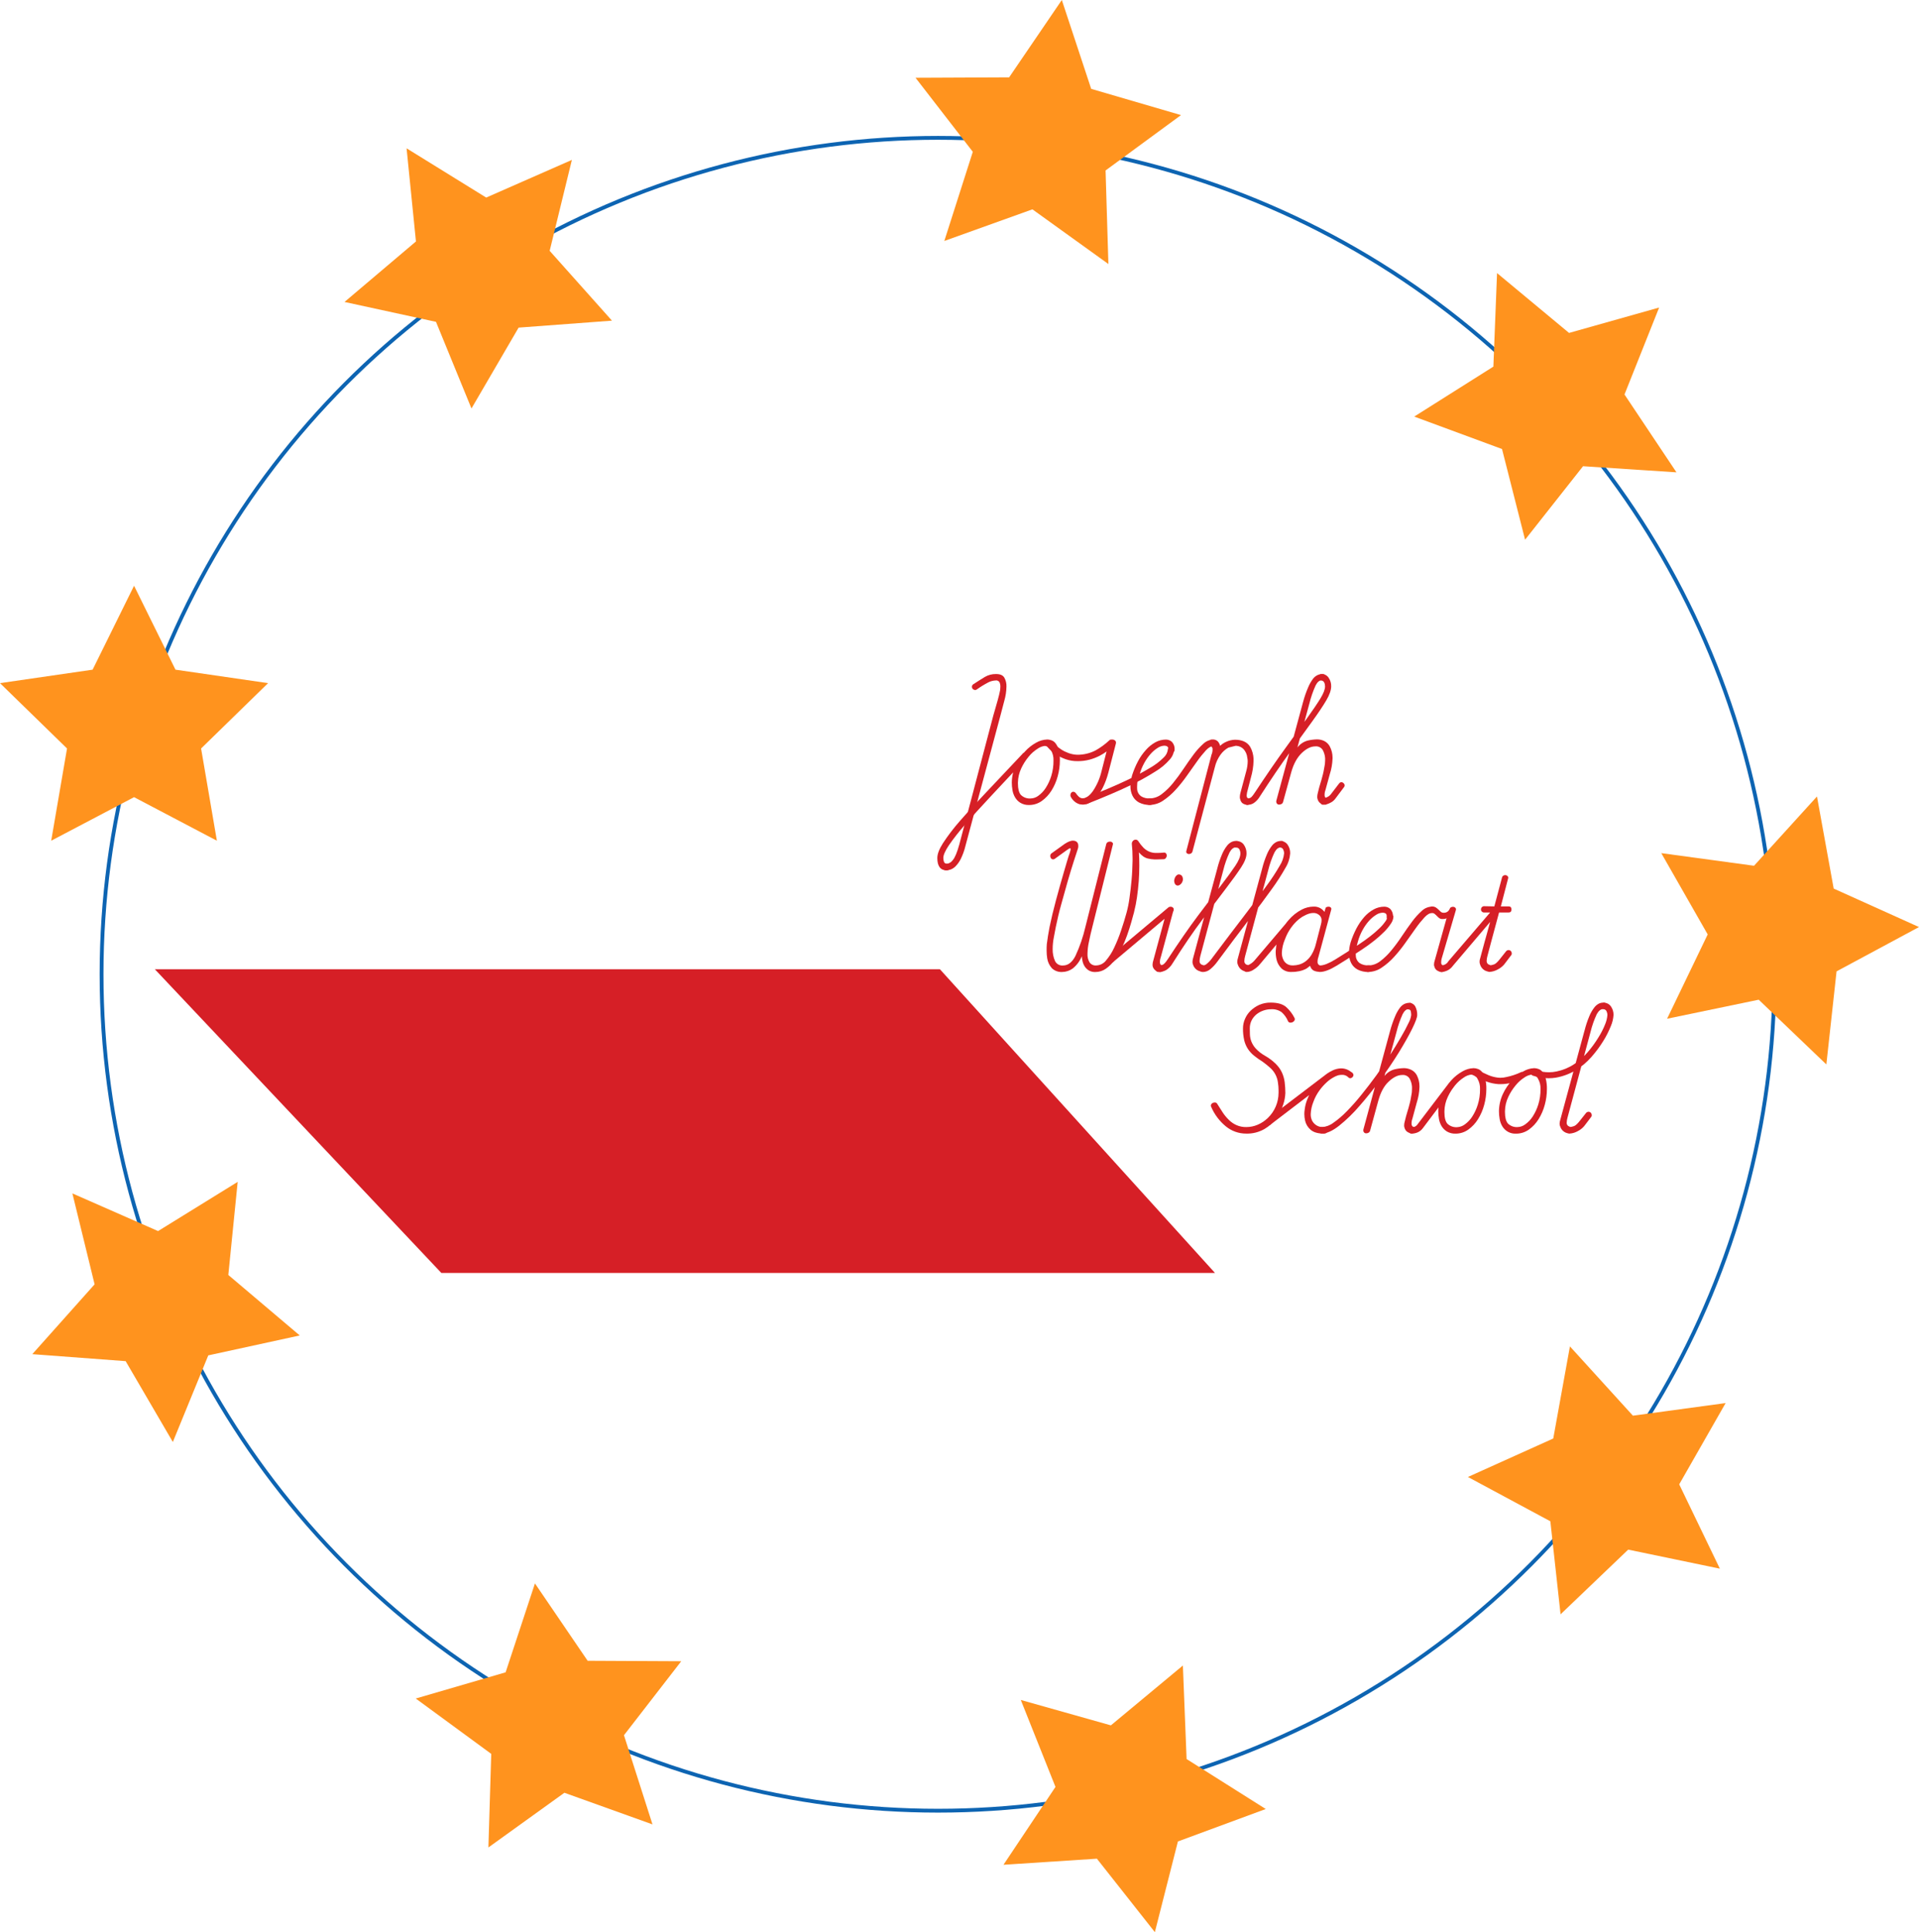 <?xml version="1.0" encoding="UTF-8"?><svg xmlns="http://www.w3.org/2000/svg" viewBox="0 0 501.86 505.31"><g id="a"><circle cx="245.31" cy="254.8" r="218.75" style="fill:none; stroke:#0d64b2; stroke-miterlimit:10;"/></g><g id="b"><path d="M247.51,225.93c.68-.07,1.29-.44,1.68-1.01,.56-.66,1.12-2.01,1.68-4.03l8.89-33.71c.41-1.49,.79-2.79,1.12-3.91,.32-1.15,.56-2.1,.69-2.85,.03-.34,.05-.65,.05-.93,0-.3-.04-.59-.15-.87-.14-.45-.58-.73-1.04-.66-.69,.02-1.37,.19-1.98,.51-1.05,.55-2.05,1.16-3.01,1.85-.19,.13-.42,.17-.64,.1-.2-.05-.37-.17-.49-.34-.1-.17-.15-.36-.13-.56,.03-.25,.17-.46,.39-.59,1.12-.72,2.08-1.34,2.96-1.87,.89-.53,1.92-.8,2.96-.78,1.06,0,1.78,.31,2.16,.93,.4,.72,.6,1.54,.56,2.36-.02,1.25-.21,2.49-.56,3.7-.34,1.34-.7,2.71-1.08,4.11l-9.09,33.87c-.28,1.18-.7,2.32-1.23,3.41-.35,.69-.8,1.33-1.34,1.89-.36,.37-.8,.66-1.28,.85-.35,.12-.71,.19-1.08,.2-.3,.02-.59-.08-.82-.26-.18-.13-.3-.33-.34-.56-.01-.23,.08-.45,.26-.59,.26-.2,.58-.29,.9-.27Z" style="fill:#d61f26;"/><path d="M267.4,197.14c.19-.23,.45-.38,.74-.44,.2-.03,.41,.04,.56,.18,.14,.16,.2,.38,.16,.59-.06,.3-.2,.58-.41,.8-3.46,3.7-6.55,7-9.25,9.89-2.7,2.9-4.99,5.41-6.85,7.55-1.51,1.71-2.91,3.5-4.21,5.37-.96,1.44-1.44,2.54-1.44,3.29,0,.34,.05,.68,.16,1,.1,.32,.39,.51,.87,.56,.22-.02,.44,.09,.56,.28,.24,.36,.2,.84-.11,1.16-.16,.18-.4,.27-.64,.26-1.61-.03-2.41-1.11-2.41-3.23,0-1.06,.5-2.36,1.49-3.91,1.31-1.99,2.75-3.88,4.32-5.67,1.91-2.19,4.25-4.74,7.02-7.65,2.77-2.91,5.92-6.25,9.46-10.03Zm6.37-3.75c.4,0,.8,.07,1.18,.21,.45,.15,.84,.44,1.12,.82,.37,.5,.64,1.07,.8,1.68,.23,.9,.33,1.82,.31,2.75,0,1.4-.19,2.79-.56,4.14-.35,1.32-.9,2.59-1.62,3.75-.66,1.07-1.52,1.99-2.54,2.73-.98,.7-2.15,1.07-3.35,1.06-.78,.03-1.56-.17-2.23-.56-.57-.34-1.04-.82-1.39-1.39-.35-.59-.59-1.23-.7-1.9-.12-.67-.18-1.35-.18-2.03,.02-1.56,.37-3.11,1.03-4.52,.61-1.31,1.42-2.51,2.39-3.57,.85-.94,1.85-1.73,2.96-2.34,.85-.49,1.81-.77,2.79-.81Zm-.46,1.68c-.71,.07-1.4,.34-1.98,.76-.88,.56-1.66,1.25-2.31,2.06-.77,.92-1.42,1.94-1.93,3.03-.55,1.17-.85,2.44-.88,3.73v.26c0,1.4,.26,2.4,.77,2.98,.68,.67,1.62,1.01,2.57,.93,.72-.02,1.41-.26,1.98-.69,.76-.55,1.42-1.24,1.93-2.03,.63-.97,1.12-2.03,1.46-3.13,.41-1.32,.61-2.7,.59-4.09,.04-.94-.19-1.88-.67-2.7-.28-.61-.87-1.03-1.54-1.08v-.02Z" style="fill:#d61f26;"/><path d="M275.31,194.15c.26,.3,.55,.57,.85,.82,.45,.38,.92,.73,1.41,1.06,.59,.38,1.22,.68,1.88,.92,.72,.26,1.47,.41,2.23,.44,1.67,.02,3.32-.36,4.8-1.12,1.31-.73,2.53-1.62,3.63-2.65,.16-.16,.39-.24,.61-.21,.21,.03,.41,.13,.56,.28,.15,.15,.24,.35,.26,.56,0,.25-.1,.48-.28,.64-.52,.53-1.07,1.03-1.66,1.49-.65,.5-1.35,.94-2.08,1.31-.82,.41-1.68,.74-2.57,.98-1.02,.27-2.06,.4-3.11,.39-1.06,.02-2.11-.15-3.11-.49-.83-.29-1.62-.67-2.37-1.12-.58-.35-1.12-.76-1.61-1.23-.41-.41-.69-.7-.83-.88-.19-.16-.28-.42-.23-.66,.04-.22,.15-.43,.31-.59,.17-.16,.39-.25,.62-.26,.27-.01,.53,.11,.69,.32Zm14.52,8.02c-.33,1.28-.79,2.53-1.37,3.71-.48,.98-1.09,1.89-1.82,2.7-.58,.65-1.29,1.18-2.08,1.54-.44,.2-.91,.3-1.39,.31l-.77-.08c-.51-.14-.99-.39-1.39-.74-.37-.32-.68-.69-.92-1.12-.14-.21-.18-.47-.13-.72,.03-.22,.14-.42,.31-.56,.16-.12,.36-.17,.56-.13,.23,.06,.43,.21,.56,.41,.22,.32,.47,.61,.74,.87,.24,.22,.53,.36,.85,.41h.21c.82,0,1.68-.6,2.57-1.8,1.09-1.59,1.87-3.37,2.31-5.25l1.95-7.65c.05-.24,.21-.45,.44-.56,.22-.1,.46-.13,.7-.07,.22,.04,.42,.16,.56,.33,.14,.21,.18,.48,.1,.72l-1.98,7.66Z" style="fill:#d61f26;"/><path d="M284.1,208.55c4.06-1.58,7.45-3.01,10.15-4.29,2.25-1.04,4.44-2.19,6.56-3.47,1.31-.75,2.51-1.66,3.57-2.73,.59-.55,.96-1.3,1.05-2.11,0-.19,.09-.37,.26-.46,.35-.2,.77-.2,1.12,0,.17,.09,.27,.27,.26,.46-.07,.98-.46,1.91-1.12,2.65-1.07,1.23-2.33,2.29-3.73,3.13-2.23,1.42-4.55,2.69-6.94,3.81-2.89,1.39-6.52,2.93-10.87,4.65-.21,.11-.46,.11-.66,0-.17-.11-.28-.29-.31-.49-.03-.22,0-.44,.1-.64,.11-.24,.31-.42,.56-.51Zm16.7,1.96c-1.01,.04-2.02-.18-2.93-.64-.72-.39-1.31-.99-1.68-1.73-.38-.77-.57-1.63-.56-2.49,.01-1,.17-2,.46-2.96,.4-1.24,.91-2.45,1.52-3.6,.56-1.07,1.26-2.06,2.07-2.96,.7-.8,1.53-1.47,2.45-1.99,.85-.47,1.82-.72,2.79-.72,.6,0,1.17,.22,1.6,.64,.5,.58,.74,1.33,.66,2.08,0,.22-.09,.42-.26,.56-.16,.13-.35,.21-.56,.23-.2,.02-.39-.03-.56-.13-.18-.12-.28-.34-.26-.56v-.37c0-.14-.02-.28-.08-.41-.07-.13-.17-.24-.31-.31-.22-.1-.45-.14-.69-.13-.6,.03-1.18,.23-1.68,.56-.69,.44-1.31,.96-1.85,1.57-.65,.73-1.21,1.53-1.68,2.39-.53,.96-.94,1.98-1.23,3.03-.24,.72-.44,1.44-.6,2.18-.03,.34-.05,.69-.05,1.03,0,.31,.01,.62,.05,.93,.13,.6,.47,1.14,.96,1.51,.71,.45,1.56,.65,2.4,.58,.27-.03,.55,.07,.75,.26,.15,.16,.21,.38,.18,.59-.03,.22-.13,.43-.28,.59-.17,.18-.4,.27-.64,.26h0Z" style="fill:#d61f26;"/><path d="M300.6,208.81c1.16,0,2.29-.4,3.21-1.12,1.09-.83,2.07-1.79,2.93-2.85,.98-1.2,1.89-2.44,2.75-3.73,.89-1.34,1.77-2.58,2.62-3.73,.76-1.04,1.62-1.99,2.57-2.85,.71-.68,1.64-1.08,2.63-1.12,.26-.02,.51,.07,.69,.26,.15,.16,.22,.37,.21,.59-.02,.22-.11,.42-.26,.59-.17,.18-.4,.27-.64,.26-.56,0-1.23,.38-1.93,1.12-.82,.9-1.59,1.85-2.29,2.85-.82,1.15-1.7,2.39-2.65,3.73-.91,1.3-1.91,2.55-2.98,3.73-.97,1.08-2.08,2.04-3.29,2.85-1.05,.72-2.3,1.11-3.58,1.12-.23,.01-.46-.08-.61-.26-.28-.35-.28-.84,0-1.18,.15-.17,.38-.27,.61-.25Zm16.29-11.56c.18-.48,.25-.99,.21-1.49-.04-.22-.16-.42-.34-.56-.15-.1-.3-.19-.46-.26-.15-.07-.23-.29-.23-.67,0-.23,.08-.45,.23-.61,.17-.18,.4-.27,.64-.26h.46c.22,.02,.44,.09,.64,.18,.24,.12,.46,.29,.61,.51,.21,.29,.36,.62,.44,.97,.48-.46,1.03-.82,1.64-1.08,.68-.31,1.41-.48,2.16-.51h.25c.68,0,1.36,.12,2.01,.36,.77,.29,1.42,.83,1.83,1.54,.52,.95,.81,2,.85,3.08v.56c-.04,1.45-.27,2.88-.67,4.27l-.87,3.35c-.14,.45-.23,.91-.26,1.39,0,.38,.1,.61,.31,.72,.14,.1,.28,.19,.44,.26,.16,.07,.23,.29,.23,.66,0,.56-.29,.83-.87,.83-.19-.02-.38-.05-.56-.11-.28-.07-.54-.21-.75-.41-.25-.26-.41-.58-.49-.93-.07-.18-.1-.37-.1-.56,0-.36,.06-.73,.15-1.08l1.55-5.8c.23-.82,.35-1.67,.36-2.52,0-.31-.04-.62-.11-.93-.07-.82-.41-1.59-.95-2.21-.48-.51-1.13-.82-1.83-.88h-.31l-1.85,.46c-.81,.46-1.51,1.09-2.06,1.85-.71,.99-1.22,2.1-1.49,3.29l-5.81,21.9c-.04,.26-.19,.5-.41,.64-.18,.11-.4,.16-.61,.15-.19-.01-.38-.09-.51-.23-.13-.15-.18-.37-.11-.56l6.62-25.34Z" style="fill:#d61f26;"/><path d="M326.35,210.51c-.26,.02-.51-.08-.69-.26-.31-.33-.31-.85,0-1.18,.2-.19,.47-.28,.74-.26,.21-.02,.41-.07,.59-.16,.26-.1,.68-.6,1.26-1.49,2.95-4.47,5.56-8.26,7.82-11.38,2.26-3.12,4.17-5.76,5.73-7.92,1.54-2.15,2.71-3.87,3.52-5.2s1.21-2.37,1.21-3.16c0-.35-.07-.69-.22-1.01-.17-.36-.56-.57-.95-.51-.22,.02-.43-.08-.56-.26-.1-.18-.15-.39-.13-.59,.01-.23,.1-.45,.26-.61,.16-.17,.39-.27,.63-.26,.74-.02,1.45,.34,1.88,.95,.47,.67,.72,1.47,.69,2.29,0,.99-.43,2.22-1.28,3.67s-2.09,3.3-3.7,5.53c-1.62,2.23-3.57,4.93-5.86,8.09-2.29,3.16-4.88,6.97-7.76,11.43-.4,.7-.94,1.3-1.59,1.77-.47,.32-1.02,.49-1.59,.49Zm13-15.08c.67-.86,1.6-1.47,2.65-1.75,.8-.19,1.62-.29,2.44-.31,.64,0,1.27,.14,1.85,.41,.65,.32,1.19,.84,1.51,1.49,.44,.86,.68,1.82,.69,2.79v.31c-.05,1.4-.29,2.78-.72,4.11-.28,.99-.51,1.84-.7,2.55s-.33,1.24-.44,1.61c-.18,.48-.25,.99-.21,1.49,.03,.22,.14,.42,.31,.56,.13,.08,.28,.17,.44,.26s.23,.32,.23,.69c0,.23-.09,.44-.26,.59-.19,.16-.42,.24-.66,.23-.19-.01-.38-.05-.56-.1-.29-.07-.55-.22-.77-.41-.26-.25-.46-.57-.56-.92-.07-.2-.11-.41-.1-.62,0-.35,.06-.69,.15-1.03,.14-.56,.26-1.06,.36-1.44s.21-.73,.31-1.06,.21-.67,.31-1.03,.22-.82,.36-1.36c.1-.37,.22-.98,.36-1.8,.14-.59,.21-1.19,.21-1.8v-.61c-.05-.76-.27-1.5-.64-2.16-.42-.64-1.16-1-1.93-.92-1.12,0-2.31,.56-3.52,1.72s-2.15,2.82-2.77,5.05l-2.11,7.66c-.04,.27-.2,.51-.44,.64-.2,.12-.44,.17-.67,.16-.22,0-.43-.12-.56-.31-.14-.22-.18-.5-.11-.75l6.99-25.8c.35-1.3,.79-2.57,1.32-3.8,.33-.79,.75-1.54,1.26-2.23,.33-.44,.76-.78,1.26-1.01,.4-.17,.83-.25,1.26-.26,.25-.02,.5,.07,.67,.26,.13,.16,.19,.36,.18,.56-.02,.21-.12,.41-.28,.56-.21,.19-.49,.28-.77,.26-.62,0-1.16,.45-1.62,1.34-.68,1.5-1.23,3.07-1.62,4.68l-3.13,11.5Zm10.84,9.5c.18-.34,.61-.47,.95-.29,.06,.03,.12,.08,.17,.13,.34,.22,.45,.67,.23,1.02-.02,.04-.05,.07-.08,.1l-2.16,2.88c-.37,.54-.89,.97-1.49,1.23-.54,.29-1.14,.45-1.75,.46-.23,.02-.46-.08-.61-.26-.16-.14-.25-.35-.26-.56,0-.23,.09-.45,.26-.61,.17-.19,.42-.28,.66-.26,.3-.04,.6-.12,.88-.26,.43-.17,.8-.45,1.08-.82l2.12-2.77Z" style="fill:#d61f26;"/><path d="M296.59,238.52c-.21,.79-.47,1.72-.77,2.79-.31,1.08-.67,2.2-1.08,3.35-.42,1.17-.9,2.32-1.44,3.44-.51,1.08-1.13,2.11-1.85,3.06-.63,.85-1.4,1.59-2.26,2.2-.8,.56-1.75,.85-2.73,.85-.58,.03-1.16-.11-1.68-.39-.41-.25-.77-.58-1.05-.98-.27-.4-.47-.84-.59-1.31-.12-.47-.19-.95-.23-1.44-.51,1.26-1.33,2.37-2.39,3.21-.79,.57-1.73,.88-2.7,.9-1.01,.07-2-.28-2.73-.98-.66-.74-1.09-1.65-1.23-2.62-.1-.66-.15-1.33-.15-2.01,0-.56,0-1.12,.05-1.68,.18-1.44,.42-2.93,.72-4.47,.21-.99,.46-2.1,.74-3.32,.29-1.21,.61-2.46,.95-3.73s.69-2.51,1.03-3.75,.67-2.37,.98-3.42,.56-1.96,.8-2.73,.39-1.31,.49-1.62c.18-.46,.34-.93,.46-1.41,.07-.18,.08-.37,.03-.56-.06-.08-.16-.08-.31,0l-.56,.36-3.13,2.26c-.19,.18-.46,.26-.72,.21-.2-.06-.37-.2-.46-.39-.1-.2-.14-.42-.1-.64,.03-.23,.16-.44,.36-.56l3.44-2.47c.46-.31,.96-.56,1.49-.72,.4-.13,.83-.13,1.23,0,.34,.11,.6,.38,.72,.72,.13,.5,.09,1.04-.11,1.52-.17,.51-.5,1.51-.97,2.98s-1.01,3.19-1.57,5.14-1.12,4-1.72,6.14-1.06,4.14-1.44,5.99c-.13,.65-.31,1.54-.51,2.67-.2,1.02-.31,2.05-.31,3.08-.03,1.08,.18,2.15,.61,3.13,.39,.8,1.23,1.27,2.11,1.18,1.3,0,2.38-.83,3.23-2.49,1.14-2.45,2.01-5,2.62-7.63l5.45-21.64c.06-.22,.2-.41,.41-.51,.19-.1,.41-.14,.62-.13,.21,0,.41,.09,.56,.23,.16,.14,.21,.36,.13,.56l-5.35,21.48c-.37,1.44-.68,2.77-.92,4.01-.22,1-.34,2.01-.36,3.03-.05,.81,.14,1.62,.56,2.31,.41,.55,1.07,.84,1.74,.77,1-.03,1.94-.51,2.55-1.31,.86-1.02,1.58-2.14,2.13-3.35,.69-1.45,1.29-2.94,1.8-4.47,.55-1.61,1.03-3.17,1.44-4.68,.33-1.22,.58-2.47,.75-3.73,.22-1.52,.4-3.13,.56-4.83s.22-3.39,.26-5.07v-.56c0-1.29-.06-2.57-.2-3.85,0-.21,.06-.42,.18-.59,.11-.18,.27-.31,.46-.39,.18-.07,.37-.08,.56-.05,.2,.05,.38,.18,.49,.36,.38,.6,.82,1.17,1.31,1.68,.41,.42,.89,.76,1.41,1.01,.55,.25,1.14,.39,1.75,.41h.46c.52,0,1.12-.03,1.8-.1,.22-.02,.43,.08,.56,.26,.12,.17,.18,.38,.16,.59-.02,.23-.11,.44-.26,.61-.14,.18-.36,.29-.59,.28-.61,.03-1.17,.05-1.68,.05h-.72c-.56-.02-1.13-.1-1.68-.23-.44-.11-.86-.3-1.23-.56-.42-.3-.79-.65-1.12-1.05,.07,.99,.1,2.15,.1,3.47s-.05,2.68-.15,4.08c-.11,1.41-.26,2.79-.46,4.19-.18,1.28-.43,2.55-.75,3.8Z" style="fill:#d61f26;"/><path d="M291.4,251.37c-.17,.22-.42,.35-.7,.36-.24,0-.46-.08-.64-.23-.17-.15-.26-.37-.26-.59,.03-.29,.18-.55,.41-.72l15.32-12.85c.13-.14,.33-.2,.51-.16,.21,.03,.4,.12,.56,.26,.15,.13,.26,.3,.31,.49,.05,.17,0,.36-.13,.49l-15.39,12.95Zm13.77-13.36c.06-.29,.23-.54,.46-.72,.37-.26,.88-.21,1.18,.13,.14,.15,.18,.37,.1,.56l-3.35,12.39c-.18,.47-.25,.98-.21,1.49,.04,.22,.15,.41,.31,.56,.14,.1,.28,.2,.44,.28,.15,.09,.23,.32,.23,.7,0,.21-.1,.41-.26,.56-.18,.17-.42,.26-.66,.26-.19-.01-.38-.05-.56-.11-.29-.08-.56-.21-.79-.41-.28-.24-.49-.57-.59-.93-.04-.17-.05-.34-.05-.51,.01-.38,.08-.76,.21-1.12l3.54-13.12Zm4.11-7.61c-.09,.37-.31,.69-.61,.92-.23,.22-.56,.32-.87,.26-.3-.1-.54-.34-.62-.65-.14-.36-.14-.76,0-1.12,.09-.35,.28-.67,.56-.9,.22-.21,.54-.28,.83-.18,.31,.07,.57,.3,.67,.61,.14,.34,.16,.71,.05,1.06h0Z" style="fill:#d61f26;"/><path d="M303.04,254.2c-.26,.02-.51-.08-.69-.26-.3-.34-.3-.85,0-1.18,.2-.19,.47-.28,.74-.26,.31-.01,.61-.06,.9-.15,.36-.11,.83-.6,1.41-1.49,2.92-4.47,5.55-8.26,7.89-11.38,2.35-3.12,4.35-5.75,6.01-7.89,1.64-2.14,2.9-3.87,3.78-5.19s1.31-2.39,1.31-3.19c0-.36-.08-.71-.23-1.03-.18-.35-.56-.56-.95-.51-.22,.02-.43-.07-.56-.26-.11-.18-.15-.39-.13-.59,.02-.22,.11-.43,.26-.59,.17-.18,.4-.27,.64-.26,.74-.02,1.45,.34,1.87,.95,.47,.67,.72,1.47,.7,2.29,0,.99-.48,2.22-1.44,3.68-.96,1.46-2.29,3.3-3.98,5.52-1.7,2.23-3.74,4.93-6.12,8.09-2.38,3.16-4.98,6.97-7.79,11.43-.41,.72-.98,1.32-1.68,1.77-.59,.34-1.27,.51-1.95,.5Zm15.27-26.93c.32-1.3,.74-2.57,1.26-3.8,.33-.8,.76-1.55,1.28-2.23,.33-.45,.76-.81,1.26-1.06,.39-.17,.81-.26,1.23-.26,.26-.02,.51,.07,.7,.26,.15,.16,.22,.38,.2,.59-.02,.22-.12,.43-.28,.59-.21,.18-.49,.28-.77,.26-.62,0-1.17,.44-1.65,1.34-.7,1.5-1.25,3.07-1.64,4.68l-5.99,22.39c-.11,.42-.18,.85-.2,1.28,0,.14,.01,.28,.05,.41,.08,.25,.27,.45,.51,.56,.24,.11,.47,.2,.69,.28s.34,.35,.34,.8c0,.21-.09,.42-.26,.56-.19,.16-.43,.24-.67,.23-.23-.03-.45-.08-.66-.16-.36-.11-.7-.3-.98-.56-.33-.31-.58-.69-.72-1.12-.11-.23-.16-.49-.15-.75,0-.32,.06-.64,.15-.95l6.3-23.34Z" style="fill:#d61f26;"/><path d="M314.58,254.2c-.26,.02-.51-.08-.69-.26-.31-.33-.31-.85,0-1.18,.2-.19,.47-.28,.74-.26,.34-.04,.66-.17,.93-.39,.59-.48,1.11-1.05,1.54-1.68,3.22-4.29,6-7.96,8.35-11.02,2.35-3.06,4.29-5.67,5.83-7.82,1.24-1.67,2.38-3.41,3.42-5.22,.62-.96,1-2.05,1.12-3.18,0-.36-.08-.71-.23-1.03-.18-.36-.56-.56-.95-.51-.22,.02-.43-.07-.56-.26-.1-.18-.15-.39-.13-.59,.02-.22,.11-.43,.26-.59,.17-.17,.4-.27,.64-.26,.74-.02,1.45,.34,1.88,.95,.47,.67,.71,1.48,.68,2.3-.1,1.32-.51,2.6-1.21,3.73-1.09,1.93-2.29,3.8-3.6,5.59-1.59,2.23-3.58,4.9-5.96,7.99-2.38,3.09-5.15,6.77-8.3,11.02-.52,.72-1.12,1.36-1.8,1.93-.54,.47-1.24,.74-1.96,.75Zm15.47-26.93c.32-1.3,.74-2.57,1.26-3.8,.33-.8,.76-1.55,1.28-2.23,.33-.45,.76-.81,1.26-1.06,.39-.17,.81-.26,1.23-.26,.26-.02,.51,.07,.69,.26,.15,.16,.23,.37,.21,.59-.02,.23-.12,.44-.28,.59-.21,.19-.49,.28-.77,.26-.61,0-1.16,.44-1.64,1.34-.7,1.5-1.25,3.07-1.64,4.68l-6.02,22.39c-.12,.42-.19,.85-.21,1.28,0,.14,.01,.28,.05,.41,.09,.25,.28,.45,.52,.56,.23,.11,.47,.2,.69,.28s.34,.35,.34,.8c0,.21-.1,.42-.26,.56-.19,.16-.43,.24-.67,.23-.23-.03-.45-.08-.67-.16-.36-.11-.69-.3-.97-.56-.33-.3-.58-.69-.72-1.12-.11-.23-.16-.49-.16-.75,0-.32,.06-.64,.16-.95l6.32-23.34Z" style="fill:#d61f26;"/><path d="M329.48,252.19c-.43,.53-.96,.98-1.54,1.34-.54,.4-1.18,.63-1.85,.67-.23,.02-.46-.08-.61-.26-.28-.35-.28-.84,0-1.18,.15-.18,.38-.27,.61-.26,.32-.06,.63-.19,.9-.39,.44-.27,.83-.6,1.16-1l8.53-10.05c.09-.16,.28-.25,.46-.23,.2,0,.4,.08,.56,.21,.16,.12,.28,.28,.36,.46,.1,.18,.07,.41-.08,.56l-8.5,10.13Zm13.16,.41c-.2,.12-.39,.25-.56,.41-.25,.21-.52,.38-.82,.51-.45,.2-.91,.36-1.39,.46-.7,.15-1.41,.22-2.13,.21-.94,.05-1.87-.27-2.58-.9-.61-.6-1.06-1.35-1.28-2.18-.17-.69-.26-1.4-.26-2.11,0-.26,.02-.52,.06-.78,.06-.98,.25-1.95,.56-2.88,.6-1.72,1.53-3.3,2.73-4.68,.97-1.15,2.16-2.1,3.49-2.79,.92-.48,1.94-.74,2.98-.77h.41c1.01,.05,1.94,.57,2.52,1.39l.26-.88c.03-.2,.17-.36,.36-.41,.18-.06,.37-.09,.56-.08,.19,.02,.36,.1,.49,.23,.13,.15,.17,.37,.1,.56l-3.35,12.39c-.18,.47-.25,.98-.21,1.49,.04,.22,.16,.42,.34,.56,.16,.1,.31,.2,.46,.28s.23,.32,.23,.7c0,.21-.08,.41-.23,.56-.17,.17-.4,.27-.64,.26-.39-.03-.76-.13-1.12-.28-.5-.25-.87-.72-.98-1.27Zm-6.64-6.84c-.46,1.09-.72,2.26-.77,3.44-.01,.55,.09,1.09,.31,1.6,.38,1.05,1.4,1.73,2.52,1.68h.21c.51-.01,1.02-.09,1.51-.23,.61-.18,1.17-.46,1.68-.85,.6-.46,1.11-1.03,1.51-1.68,.53-.88,.92-1.83,1.16-2.83l1.34-5.19c.09-.32,.14-.65,.15-.98,.04-.56-.21-1.1-.66-1.44-.42-.35-.95-.53-1.49-.51-.35,0-.69,.05-1.03,.15-1.28,.4-2.45,1.11-3.4,2.06-1.36,1.34-2.39,2.98-3.03,4.78Z" style="fill:#d61f26;"/><path d="M345.21,254.2c-.24,.02-.46-.08-.62-.26-.28-.35-.28-.84,0-1.18,.16-.18,.38-.27,.62-.26,.99,0,2.35-.56,4.08-1.62s3.73-2.35,5.99-3.83c1.09-.72,2.11-1.44,3.03-2.16,.83-.64,1.63-1.32,2.39-2.06,.58-.54,1.11-1.15,1.57-1.8,.3-.37,.49-.81,.56-1.28,0-.18,.08-.36,.23-.46,.16-.11,.36-.17,.56-.16,.2,0,.39,.05,.56,.16,.15,.1,.24,.28,.23,.46-.04,.64-.27,1.26-.64,1.78-.51,.77-1.09,1.48-1.74,2.13-.84,.84-1.72,1.63-2.65,2.36-1.03,.82-2.15,1.63-3.35,2.41-2.44,1.61-4.57,2.98-6.4,4.09-1.83,1.11-3.3,1.67-4.41,1.67Zm12.74,0c-1.01,.04-2.02-.18-2.93-.64-.72-.39-1.31-.99-1.68-1.73-.38-.77-.57-1.63-.56-2.49,.01-1,.17-2,.46-2.96,.4-1.24,.91-2.44,1.51-3.6,.56-1.06,1.24-2.05,2.03-2.96,.7-.8,1.53-1.46,2.46-1.98,.86-.47,1.82-.72,2.79-.72,.6,0,1.17,.22,1.6,.64,.5,.58,.74,1.33,.66,2.08,0,.22-.09,.42-.26,.56-.16,.13-.35,.21-.56,.23-.2,.02-.39-.02-.56-.13-.18-.12-.28-.34-.26-.56v-.39c0-.14-.02-.28-.08-.41-.07-.14-.17-.24-.31-.31-.22-.1-.46-.14-.7-.13-.6,.03-1.18,.22-1.68,.56-.69,.43-1.31,.96-1.85,1.56-.65,.73-1.21,1.53-1.68,2.39-.53,.96-.94,1.98-1.23,3.03-.21,.71-.38,1.43-.51,2.16-.03,.35-.05,.69-.05,1.03,0,.31,.01,.62,.05,.93,.13,.6,.46,1.14,.95,1.51,.71,.45,1.55,.66,2.39,.59,.27-.02,.55,.07,.75,.26,.15,.17,.21,.4,.16,.62-.03,.22-.13,.43-.28,.59-.17,.18-.42,.26-.66,.24Z" style="fill:#d61f26;"/><path d="M357.75,252.5c1.16,0,2.29-.4,3.21-1.12,1.09-.83,2.07-1.79,2.93-2.85,.98-1.19,1.9-2.44,2.75-3.73,.89-1.34,1.77-2.58,2.62-3.73,.76-1.04,1.62-1.99,2.57-2.85,.71-.68,1.64-1.08,2.63-1.12,.26-.02,.51,.07,.69,.26,.15,.16,.22,.37,.21,.59-.02,.22-.11,.43-.26,.59-.17,.17-.4,.27-.64,.26-.59,0-1.23,.37-1.93,1.12-.82,.9-1.59,1.85-2.29,2.85-.82,1.15-1.7,2.39-2.65,3.73-.91,1.3-1.91,2.55-2.98,3.73-.97,1.08-2.08,2.04-3.29,2.85-1.05,.72-2.3,1.11-3.58,1.12-.23,.02-.46-.08-.61-.26-.28-.35-.28-.84,0-1.18,.15-.18,.38-.27,.61-.25Zm22.98-14.44l-3.6,12.29c-.17,.48-.25,1-.23,1.51,.02,.22,.13,.42,.31,.56,.15,.1,.31,.2,.46,.28s.23,.32,.23,.7c0,.55-.29,.82-.87,.82-.19-.01-.38-.05-.56-.11-.29-.08-.56-.21-.79-.41-.28-.24-.48-.56-.56-.93-.07-.16-.11-.34-.1-.51,.01-.38,.08-.76,.21-1.12l3.08-11c-.12,.07-.25,.12-.39,.15-.26,.05-.53,.07-.8,.06-.26,0-.51-.08-.72-.23-.22-.17-.42-.36-.61-.56-.19-.2-.4-.39-.62-.56-.19-.15-.42-.23-.66-.23-.24,.01-.46-.08-.62-.26-.13-.17-.2-.38-.2-.59,0-.21,.06-.42,.18-.59,.14-.18,.36-.28,.59-.26,.37-.02,.73,.07,1.05,.26,.25,.17,.48,.35,.69,.56l.59,.56c.19,.17,.44,.26,.69,.26,.43,.04,.85-.09,1.18-.36,.19-.18,.35-.39,.46-.62,.05-.22,.2-.4,.41-.49,.2-.08,.41-.11,.62-.08,.2,.03,.39,.14,.51,.31,.13,.17,.15,.4,.06,.59Z" style="fill:#d61f26;"/><path d="M379.95,252.6c-.69,.97-1.79,1.56-2.98,1.59-.23,.02-.46-.08-.61-.26-.14-.17-.2-.38-.18-.59,.02-.22,.09-.42,.23-.59,.15-.18,.38-.27,.61-.26,.28-.02,.55-.09,.8-.21,.41-.18,.74-.48,.95-.87l11.88-13.88c.09-.2,.27-.33,.49-.36,.22-.03,.45,0,.64,.11,.19,.09,.35,.23,.46,.41,.09,.19,.05,.42-.11,.56l-12.18,14.35Zm8.43-6.7l2.01-7.26h-2.26c-.21,.01-.41-.06-.56-.21-.19-.15-.28-.38-.26-.61,.01-.23,.1-.45,.26-.61,.15-.14,.35-.22,.56-.21h.05l2.62,.05,2.01-7.56c.05-.22,.19-.4,.39-.51,.18-.1,.39-.13,.59-.1,.2,.03,.38,.13,.51,.28,.14,.17,.17,.39,.1,.59l-1.9,7.3h2.06c.48,0,.72,.27,.72,.8s-.24,.79-.72,.79h-2.52l-2.06,7.66-.98,3.71c-.12,.42-.19,.85-.21,1.28,0,.14,.02,.28,.06,.41,.08,.25,.27,.45,.51,.56,.23,.11,.47,.2,.69,.28s.34,.35,.34,.8c0,.23-.09,.45-.26,.61-.19,.16-.43,.23-.67,.21-.23-.03-.45-.08-.67-.16-.36-.11-.69-.3-.97-.56-.33-.3-.58-.69-.72-1.12-.11-.25-.16-.52-.16-.8,0-.31,.05-.61,.16-.9l1.28-4.74Zm6.83,3.91l-1.44,1.9c-.52,.79-1.25,1.43-2.11,1.85-.65,.36-1.37,.57-2.11,.62-.24,.01-.48-.08-.64-.26-.3-.34-.3-.85,0-1.18,.19-.18,.44-.28,.7-.26,.38-.05,.76-.13,1.12-.26,.41-.13,.98-.67,1.68-1.59l1.39-1.75c.13-.2,.33-.34,.56-.39,.22-.05,.46,0,.64,.13,.18,.13,.31,.33,.34,.56,.06,.22,.01,.46-.12,.64v-.02Z" style="fill:#d61f26;"/><path d="M325.89,296.47c-1.93,0-3.8-.66-5.29-1.88-1.67-1.37-3-3.13-3.85-5.12-.11-.2-.11-.44,0-.64,.1-.18,.26-.33,.46-.41,.2-.08,.43-.11,.64-.08,.21,.03,.4,.16,.49,.36,.48,.79,.96,1.54,1.44,2.26,.46,.7,1,1.34,1.6,1.93,.58,.57,1.24,1.03,1.98,1.36,.82,.36,1.7,.53,2.59,.51,1.02,0,2.02-.21,2.96-.61,.99-.42,1.9-1.03,2.67-1.78,1.78-1.72,2.78-4.08,2.79-6.55v-.66c0-.65-.05-1.31-.15-1.96-.17-1.49-.87-2.87-1.98-3.88-.66-.6-1.35-1.16-2.08-1.68-.76-.47-1.49-.98-2.18-1.54-.62-.49-1.15-1.07-1.59-1.72-.45-.68-.78-1.44-.98-2.23-.24-1.05-.36-2.13-.34-3.21,0-.82,.17-1.63,.49-2.39,.33-.81,.82-1.54,1.44-2.16,.67-.65,1.44-1.18,2.29-1.57,.95-.42,1.99-.63,3.03-.61,1.82,0,3.16,.39,4.04,1.16,.9,.81,1.64,1.78,2.18,2.85,.11,.21,.11,.46,0,.66-.12,.21-.3,.37-.51,.46-.22,.1-.46,.14-.69,.1-.23-.03-.43-.19-.51-.41-.37-.88-.94-1.67-1.65-2.31-.82-.58-1.82-.85-2.83-.77-.66,0-1.32,.12-1.95,.34-.64,.22-1.25,.55-1.78,.97-.53,.43-.97,.97-1.28,1.57-.33,.65-.5,1.37-.49,2.11,0,.51,0,1.06,.03,1.62,.02,.61,.15,1.21,.36,1.78,.27,.69,.66,1.32,1.16,1.87,.71,.77,1.55,1.42,2.47,1.93,1.02,.58,1.96,1.29,2.79,2.11,.66,.65,1.2,1.4,1.59,2.23,.36,.8,.61,1.65,.72,2.52,.12,.95,.18,1.92,.18,2.88-.05,1.02-.23,2.02-.56,2.98-.39,1.25-.97,2.43-1.73,3.5-.84,1.18-1.91,2.17-3.16,2.9-1.46,.84-3.12,1.26-4.8,1.21Z" style="fill:#d61f26;"/><path d="M332.47,293.95c-.31,.4-.88,.48-1.28,.17-.02-.01-.03-.03-.05-.04-.17-.15-.26-.37-.26-.59,.02-.29,.17-.55,.41-.72l14.8-11.26c.13-.13,.33-.19,.51-.15,.21,.03,.4,.12,.56,.26,.15,.13,.25,.3,.31,.49,.05,.17,0,.36-.13,.49l-14.87,11.36Zm13.78,2.52c-1.58,0-2.74-.34-3.5-1.01-.73-.62-1.23-1.46-1.44-2.39-.13-.57-.2-1.16-.2-1.74,0-.4,.04-.79,.1-1.18,.1-.85,.3-1.68,.61-2.47,.88-2.33,2.31-4.41,4.17-6.06,.74-.66,1.57-1.22,2.46-1.65,.71-.34,1.48-.54,2.26-.56,.7-.01,1.4,.17,2.01,.51,.32,.19,.63,.4,.93,.62,.18,.16,.29,.38,.31,.61,0,.19-.08,.37-.21,.51-.13,.16-.31,.27-.51,.31-.23,.05-.46-.03-.61-.21-.44-.45-1.05-.69-1.68-.66-.31,0-.62,.04-.93,.1-.45,.13-.88,.32-1.28,.56-.63,.35-1.22,.77-1.75,1.26-.69,.63-1.32,1.33-1.87,2.08-.68,.92-1.23,1.93-1.62,3.01-.43,1.05-.68,2.16-.72,3.29-.01,.58,.11,1.15,.36,1.68,.58,1.12,1.78,1.78,3.03,1.68h.11c.42-.06,.81,.23,.87,.65,.01,.07,.01,.15,0,.22-.01,.56-.31,.84-.89,.84h0Z" style="fill:#d61f26;"/><path d="M345.73,294.77c1.07-.08,2.1-.46,2.96-1.12,1.28-.89,2.46-1.91,3.54-3.03,1.25-1.27,2.54-2.71,3.85-4.35,1.32-1.63,2.6-3.31,3.86-5.03,1.25-1.73,2.42-3.46,3.52-5.2s2.07-3.32,2.9-4.75c.84-1.43,1.5-2.67,1.98-3.7,.36-.65,.61-1.37,.72-2.11,0-.34-.04-.67-.11-1.01-.07-.32-.31-.49-.72-.49-.22,.02-.43-.08-.56-.26-.22-.38-.16-.86,.13-1.18,.17-.17,.4-.27,.64-.26,.69-.04,1.34,.32,1.68,.93,.36,.7,.54,1.48,.51,2.26,0,.61-.44,1.8-1.31,3.57s-2.02,3.79-3.42,6.09c-1.42,2.3-3.04,4.7-4.86,7.2-1.82,2.5-3.65,4.8-5.49,6.89-1.61,1.89-3.4,3.63-5.34,5.19-1.73,1.36-3.23,2.03-4.5,2.03-.24,.01-.46-.08-.62-.26-.28-.35-.28-.84,0-1.18,.16-.18,.4-.28,.64-.26Zm16.34-13.36c.67-.86,1.6-1.47,2.65-1.75,.8-.19,1.62-.29,2.44-.31,.64,0,1.27,.15,1.85,.41,.65,.3,1.18,.81,1.52,1.44,.44,.87,.68,1.82,.69,2.79v.31c-.04,1.4-.29,2.78-.72,4.11-.27,.99-.5,1.84-.69,2.55s-.34,1.24-.44,1.62c-.18,.47-.25,.98-.21,1.49,.03,.22,.14,.42,.31,.56l.44,.26c.16,.08,.23,.32,.23,.69,0,.23-.09,.44-.26,.59-.19,.16-.43,.24-.67,.23-.19-.02-.38-.05-.56-.1-.29-.07-.55-.22-.77-.41-.27-.25-.46-.57-.56-.92-.08-.2-.11-.41-.11-.62,0-.35,.06-.69,.16-1.03,.13-.56,.26-1.06,.36-1.44s.21-.73,.31-1.06,.2-.67,.31-1.03,.22-.82,.36-1.36c.11-.37,.22-.98,.36-1.8,.14-.59,.2-1.19,.2-1.8v-.61c-.05-.76-.27-1.5-.64-2.16-.42-.65-1.16-1-1.93-.92-1.12,0-2.29,.57-3.52,1.72-1.23,1.15-2.15,2.85-2.75,5.11l-2.09,7.63c-.04,.27-.2,.5-.44,.64-.2,.12-.44,.17-.67,.16-.22-.01-.43-.12-.56-.31-.14-.22-.18-.5-.1-.75l6.98-25.77c.35-1.3,.79-2.57,1.31-3.8,.32-.79,.75-1.54,1.26-2.23,.33-.44,.76-.8,1.26-1.03,.4-.16,.83-.25,1.26-.26,.25-.02,.5,.07,.67,.26,.13,.16,.19,.36,.18,.56-.02,.21-.13,.41-.28,.56-.21,.18-.49,.28-.77,.26-.61,0-1.16,.44-1.62,1.34-.68,1.51-1.22,3.07-1.61,4.68l-3.14,11.52Z" style="fill:#d61f26;"/><path d="M372.04,295.13c-.33,.44-.78,.79-1.28,1.01-.5,.22-1.04,.33-1.59,.34-.23,.02-.46-.08-.61-.26-.28-.35-.28-.84,0-1.18,.15-.18,.38-.27,.61-.26,.21,0,.43-.02,.64-.05,.37-.11,.69-.35,.9-.67l8.17-10.74c.09-.16,.28-.26,.46-.23,.2,0,.4,.08,.56,.21,.16,.12,.28,.28,.36,.46,.09,.18,.06,.41-.08,.56l-8.14,10.82Zm13.26-15.78c.4,0,.8,.07,1.18,.21,.45,.15,.84,.44,1.12,.82,.37,.5,.64,1.07,.8,1.68,.23,.9,.33,1.82,.31,2.75,0,1.4-.19,2.79-.56,4.14-.35,1.32-.9,2.59-1.62,3.75-.66,1.07-1.52,1.99-2.54,2.72-.98,.7-2.15,1.07-3.35,1.06-.78,.03-1.56-.17-2.23-.56-.57-.34-1.04-.82-1.39-1.39-.35-.58-.59-1.23-.7-1.9-.12-.67-.18-1.35-.18-2.03,.02-1.56,.37-3.11,1.03-4.52,.61-1.31,1.42-2.51,2.39-3.57,.85-.94,1.85-1.73,2.96-2.34,.85-.49,1.81-.77,2.79-.81h0Zm-.46,1.68c-.71,.07-1.4,.33-1.98,.74-.87,.56-1.65,1.25-2.31,2.06-.77,.93-1.42,1.96-1.93,3.06-.55,1.17-.85,2.44-.87,3.73v.26c0,1.4,.25,2.4,.77,2.98,.68,.67,1.62,1.01,2.58,.93,.72-.04,1.41-.29,1.98-.72,.76-.55,1.42-1.24,1.93-2.03,.63-.97,1.12-2.03,1.46-3.13,.41-1.32,.61-2.7,.59-4.09,.04-.94-.19-1.88-.67-2.7-.29-.6-.88-1-1.54-1.05v-.02Z" style="fill:#d61f26;"/><path d="M385.87,279.66c1.12,.48,2.11,.92,2.93,1.31,.78,.38,1.61,.65,2.46,.79,.37,.07,.74,.11,1.12,.11,.55,0,1.1-.07,1.64-.21,1.28-.26,2.52-.68,3.7-1.23,.36-.22,.84-.1,1.06,.26,.02,.04,.04,.08,.06,.12,.08,.2,.08,.42,0,.62-.09,.24-.26,.44-.49,.56-1.04,.54-2.15,.95-3.29,1.23-.82,.2-1.67,.31-2.52,.31h-.69c-1.08-.08-2.15-.31-3.16-.69-1.21-.46-2.37-1.03-3.47-1.72-.24-.1-.43-.31-.51-.56-.07-.19-.07-.4,0-.59,.08-.18,.25-.31,.44-.35,.23-.06,.48-.05,.71,.04Zm15.27-.31c.4,0,.8,.07,1.18,.21,.45,.15,.84,.44,1.12,.82,.37,.5,.64,1.07,.8,1.68,.23,.9,.33,1.82,.31,2.75,0,1.4-.19,2.79-.56,4.14-.35,1.32-.9,2.59-1.62,3.75-.66,1.06-1.52,1.99-2.54,2.72-.98,.7-2.15,1.07-3.35,1.06-1.47,.08-2.85-.67-3.6-1.93-.35-.59-.58-1.23-.69-1.9-.12-.67-.18-1.35-.18-2.03,.02-1.56,.37-3.11,1.03-4.52,.61-1.31,1.42-2.51,2.39-3.57,.85-.94,1.85-1.73,2.96-2.34,.84-.5,1.79-.78,2.77-.83h0Zm-.46,1.68c-.71,.07-1.4,.33-1.98,.74-.88,.56-1.66,1.25-2.31,2.06-.77,.92-1.42,1.94-1.93,3.03-.56,1.16-.86,2.44-.88,3.73v.26c0,1.4,.26,2.39,.77,2.98,.68,.67,1.62,1.01,2.57,.93,.72-.03,1.41-.29,1.98-.72,.76-.55,1.42-1.24,1.93-2.03,.63-.97,1.12-2.03,1.46-3.13,.41-1.32,.61-2.7,.59-4.09,.04-.94-.19-1.88-.67-2.7-.3-.59-.88-.98-1.54-1.03v-.02Z" style="fill:#d61f26;"/><path d="M400.98,281.36c-.24-.06-.44-.22-.56-.44-.09-.18-.09-.38,0-.56,.11-.19,.29-.35,.49-.44,.27-.1,.57-.1,.84,0,1.09,.33,2.22,.51,3.35,.51,.66,0,1.31-.07,1.96-.21,1.61-.33,3.15-.95,4.52-1.85,1.38-.89,2.61-1.99,3.67-3.24,1.02-1.18,1.94-2.44,2.75-3.78,.7-1.1,1.3-2.27,1.78-3.48,.32-.76,.52-1.57,.59-2.39,0-.36-.08-.71-.23-1.03-.18-.36-.56-.56-.95-.51-.22,.02-.43-.07-.56-.26-.1-.18-.15-.39-.13-.59,.02-.22,.11-.43,.26-.59,.17-.17,.4-.27,.64-.26,.74-.02,1.45,.34,1.88,.95,.47,.67,.72,1.47,.69,2.29-.07,.98-.3,1.95-.69,2.85-.54,1.36-1.2,2.67-1.98,3.91-.91,1.48-1.96,2.89-3.11,4.19-1.2,1.37-2.6,2.55-4.16,3.5-1.59,.95-3.33,1.59-5.15,1.91-.63,.1-1.26,.15-1.9,.15-1.36,0-2.72-.23-4.01-.65Zm13.41-11.82c.32-1.3,.74-2.57,1.26-3.8,.33-.8,.76-1.55,1.28-2.23,.33-.45,.76-.81,1.26-1.06,.39-.17,.81-.25,1.23-.26,.26-.02,.51,.07,.69,.26,.15,.16,.23,.37,.21,.59-.02,.22-.12,.43-.28,.59-.21,.18-.49,.28-.77,.26-.62,0-1.17,.44-1.68,1.34-.7,1.5-1.25,3.07-1.64,4.68l-6.02,22.41c-.12,.42-.19,.85-.21,1.28,0,.14,.01,.28,.06,.41,.08,.25,.27,.45,.51,.56,.23,.11,.47,.2,.69,.28s.34,.35,.34,.8c0,.22-.09,.44-.26,.59-.19,.16-.43,.24-.67,.23-.23-.03-.45-.08-.67-.16-.36-.11-.69-.3-.97-.56-.33-.3-.58-.69-.72-1.12-.11-.23-.17-.49-.16-.74,0-.32,.06-.64,.16-.95l6.35-23.4Zm1.74,22.56l-1.44,1.9c-.53,.79-1.25,1.43-2.11,1.85-.65,.36-1.37,.57-2.11,.62-.24,.01-.48-.08-.64-.26-.33-.34-.31-.88,.03-1.21,.18-.17,.42-.25,.66-.23,.38-.05,.76-.13,1.12-.26,.41-.13,.98-.67,1.68-1.59l1.39-1.75c.13-.2,.33-.34,.56-.39,.22-.05,.46,0,.64,.13,.18,.13,.31,.33,.34,.56,.06,.21,.02,.44-.11,.63h-.01Z" style="fill:#d61f26;"/><polygon points="317.75 332.92 115.43 332.92 40.5 253.49 245.81 253.49 317.75 332.92" style="fill:#d61f26;"/></g><g id="c"><polygon points="35.06 153.19 45.89 175.14 70.11 178.66 52.59 195.75 56.72 219.87 35.06 208.48 13.39 219.87 17.53 195.75 0 178.66 24.22 175.14 35.06 153.19" style="fill:#ff931e;"/><polygon points="18.93 312.11 41.34 321.96 62.16 309.09 59.71 333.44 78.39 349.26 54.47 354.47 45.2 377.12 32.86 355.98 8.45 354.15 24.74 335.89 18.93 312.11" style="fill:#ff931e;"/><polygon points="108.73 444.21 132.23 437.36 139.9 414.11 153.68 434.34 178.16 434.46 163.18 453.81 170.64 477.13 147.6 468.86 127.73 483.16 128.47 458.69 108.73 444.21" style="fill:#ff931e;"/><polygon points="262.43 487.69 276.03 467.33 266.96 444.59 290.52 451.23 309.35 435.58 310.32 460.04 331.02 473.11 308.05 481.59 302.02 505.31 286.86 486.1 262.43 487.69" style="fill:#ff931e;"/><polygon points="408.12 422.19 405.45 397.86 383.89 386.27 406.21 376.21 410.57 352.12 427.04 370.24 451.29 366.94 439.15 388.2 449.78 410.25 425.81 405.27 408.12 422.19" style="fill:#ff931e;"/><polygon points="477.63 278.38 459.94 261.45 435.98 266.43 446.6 244.38 434.46 223.12 458.72 226.42 475.18 208.3 479.55 232.39 501.86 242.45 480.3 254.04 477.63 278.38" style="fill:#ff931e;"/><polygon points="438.43 123.53 414 121.93 398.84 141.15 392.81 117.43 369.85 108.95 390.55 95.88 391.51 71.42 410.34 87.07 433.9 80.43 424.84 103.17 438.43 123.53" style="fill:#ff931e;"/><polygon points="308.86 30.1 289.13 44.58 289.87 69.05 270 54.75 246.96 63.02 254.41 39.7 239.43 20.34 263.91 20.23 277.69 0 285.37 23.24 308.86 30.1" style="fill:#ff931e;"/><polygon points="149.56 41.82 143.75 65.6 160.04 83.86 135.63 85.68 123.3 106.83 114.02 84.17 90.1 78.97 108.78 63.15 106.33 38.79 127.15 51.67 149.56 41.82" style="fill:#ff931e;"/></g></svg>